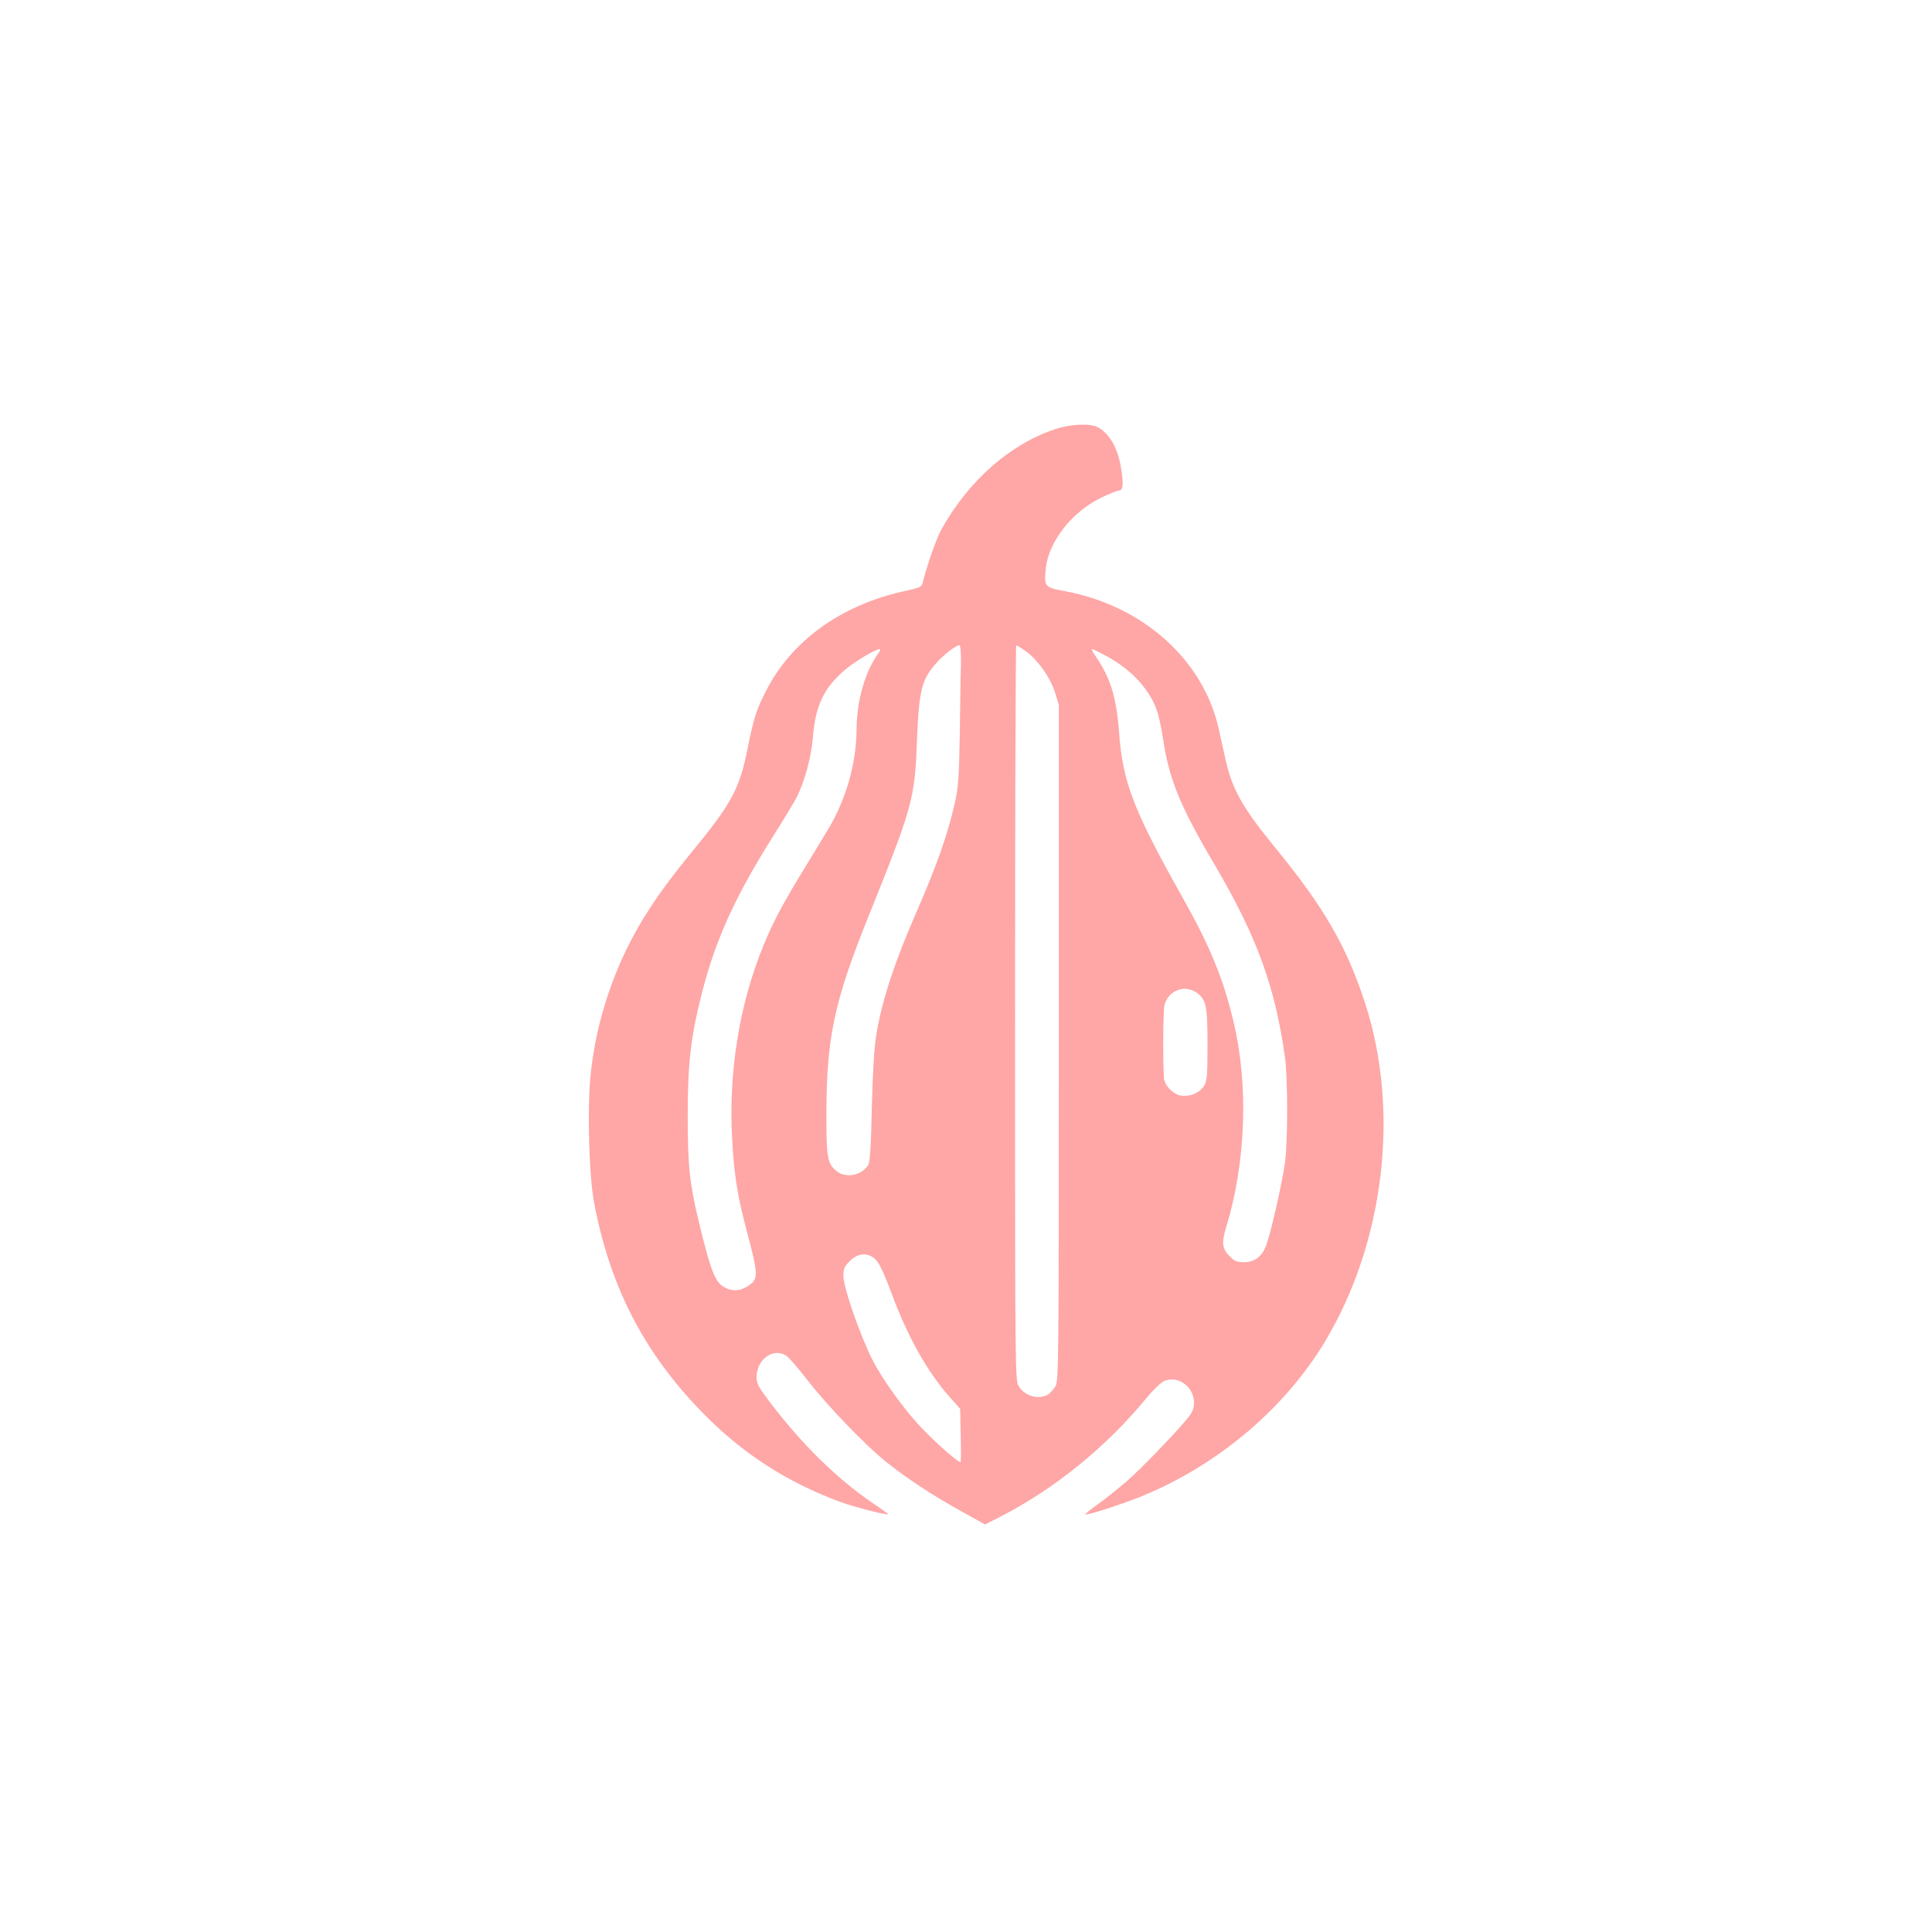 <?xml version="1.0" standalone="no"?>
<!DOCTYPE svg PUBLIC "-//W3C//DTD SVG 20010904//EN"
 "http://www.w3.org/TR/2001/REC-SVG-20010904/DTD/svg10.dtd">
<svg version="1.0" xmlns="http://www.w3.org/2000/svg"
 width="1024pt" height="1024pt" viewBox="0 0 1024 1024"
 preserveAspectRatio="xMidYMid meet">

<g transform="translate(0,1024) scale(0.1,-0.1)"
fill="#ffa6a6" stroke="none">
<path d="M5595 7966 c-237 -77 -458 -270 -602 -526 -28 -49 -75 -181 -100
-279 -8 -34 -9 -34 -108 -56 -331 -75 -588 -261 -724 -525 -51 -98 -67 -149
-97 -300 -45 -225 -84 -297 -309 -570 -161 -197 -260 -346 -340 -513 -100
-210 -163 -435 -185 -658 -18 -184 -8 -531 19 -674 84 -445 263 -792 571
-1109 212 -218 450 -372 735 -477 70 -26 246 -71 252 -65 2 1 -35 28 -81 59
-191 130 -376 312 -546 536 -60 79 -70 98 -70 132 0 98 96 162 163 109 14 -12
63 -69 109 -128 99 -128 302 -340 413 -429 107 -86 243 -176 398 -262 l128
-71 69 35 c291 147 571 372 788 637 35 42 76 81 92 88 101 42 200 -81 141
-175 -30 -48 -258 -287 -346 -362 -45 -38 -111 -91 -148 -117 -38 -27 -66 -50
-64 -52 7 -7 173 46 287 91 406 163 764 463 980 820 319 529 402 1231 213
1805 -98 298 -216 501 -470 812 -178 217 -232 313 -268 475 -10 43 -26 116
-36 162 -82 364 -401 650 -812 727 -112 21 -114 23 -104 122 15 139 134 294
287 371 45 22 91 41 101 41 23 0 25 43 8 135 -18 96 -62 170 -121 201 -41 21
-142 17 -223 -10z m-502 -1253 c-2 -60 -4 -225 -6 -368 -4 -224 -7 -274 -26
-360 -38 -168 -96 -333 -204 -580 -118 -271 -184 -472 -213 -653 -10 -61 -19
-202 -23 -382 -5 -219 -10 -290 -20 -306 -36 -55 -118 -70 -166 -32 -49 39
-55 69 -55 292 0 414 40 604 222 1056 235 584 247 625 258 935 11 267 24 322
103 411 35 41 104 94 121 94 7 0 10 -35 9 -107z m343 76 c62 -43 129 -137 155
-217 l21 -67 0 -1793 c0 -1692 -1 -1795 -18 -1820 -10 -15 -25 -32 -33 -39
-48 -35 -127 -16 -161 39 -20 33 -20 45 -20 1981 0 1071 3 1947 6 1947 3 0 26
-14 50 -31z m-780 -11 c-71 -97 -115 -251 -116 -403 -1 -182 -56 -375 -154
-536 -35 -57 -102 -168 -150 -247 -97 -161 -138 -239 -189 -362 -129 -314
-187 -675 -166 -1035 10 -184 29 -299 76 -475 65 -247 65 -261 1 -300 -42 -25
-82 -25 -123 0 -46 28 -68 86 -129 335 -51 212 -61 301 -61 570 0 281 16 419
75 651 72 284 178 516 384 842 51 81 105 170 119 197 43 87 76 208 86 322 14
164 56 253 165 349 49 43 166 114 189 114 5 0 2 -10 -7 -22z m1191 -6 c136
-70 234 -170 279 -282 13 -30 30 -107 39 -170 31 -208 90 -354 271 -660 225
-382 322 -649 374 -1020 16 -111 16 -439 1 -560 -13 -96 -68 -346 -97 -432
-21 -65 -62 -98 -121 -98 -36 0 -50 6 -73 29 -43 42 -47 73 -20 160 103 340
118 747 39 1081 -53 226 -123 399 -264 650 -268 477 -324 620 -344 890 -14
185 -45 287 -125 403 -14 20 -22 37 -18 37 4 0 31 -13 59 -28z m495 -1793 c51
-37 58 -68 58 -276 0 -168 -2 -191 -19 -219 -23 -38 -77 -59 -126 -50 -40 8
-84 56 -86 94 -6 114 -4 354 3 384 18 77 106 112 170 67z m-1698 -1418 c17
-18 46 -80 80 -172 86 -234 193 -424 315 -560 l50 -56 3 -142 c2 -77 1 -141
-1 -141 -14 0 -123 95 -203 178 -90 93 -211 260 -263 363 -67 131 -155 386
-155 447 0 37 6 50 34 78 45 45 99 48 140 5z"/>
</g>
</svg>
